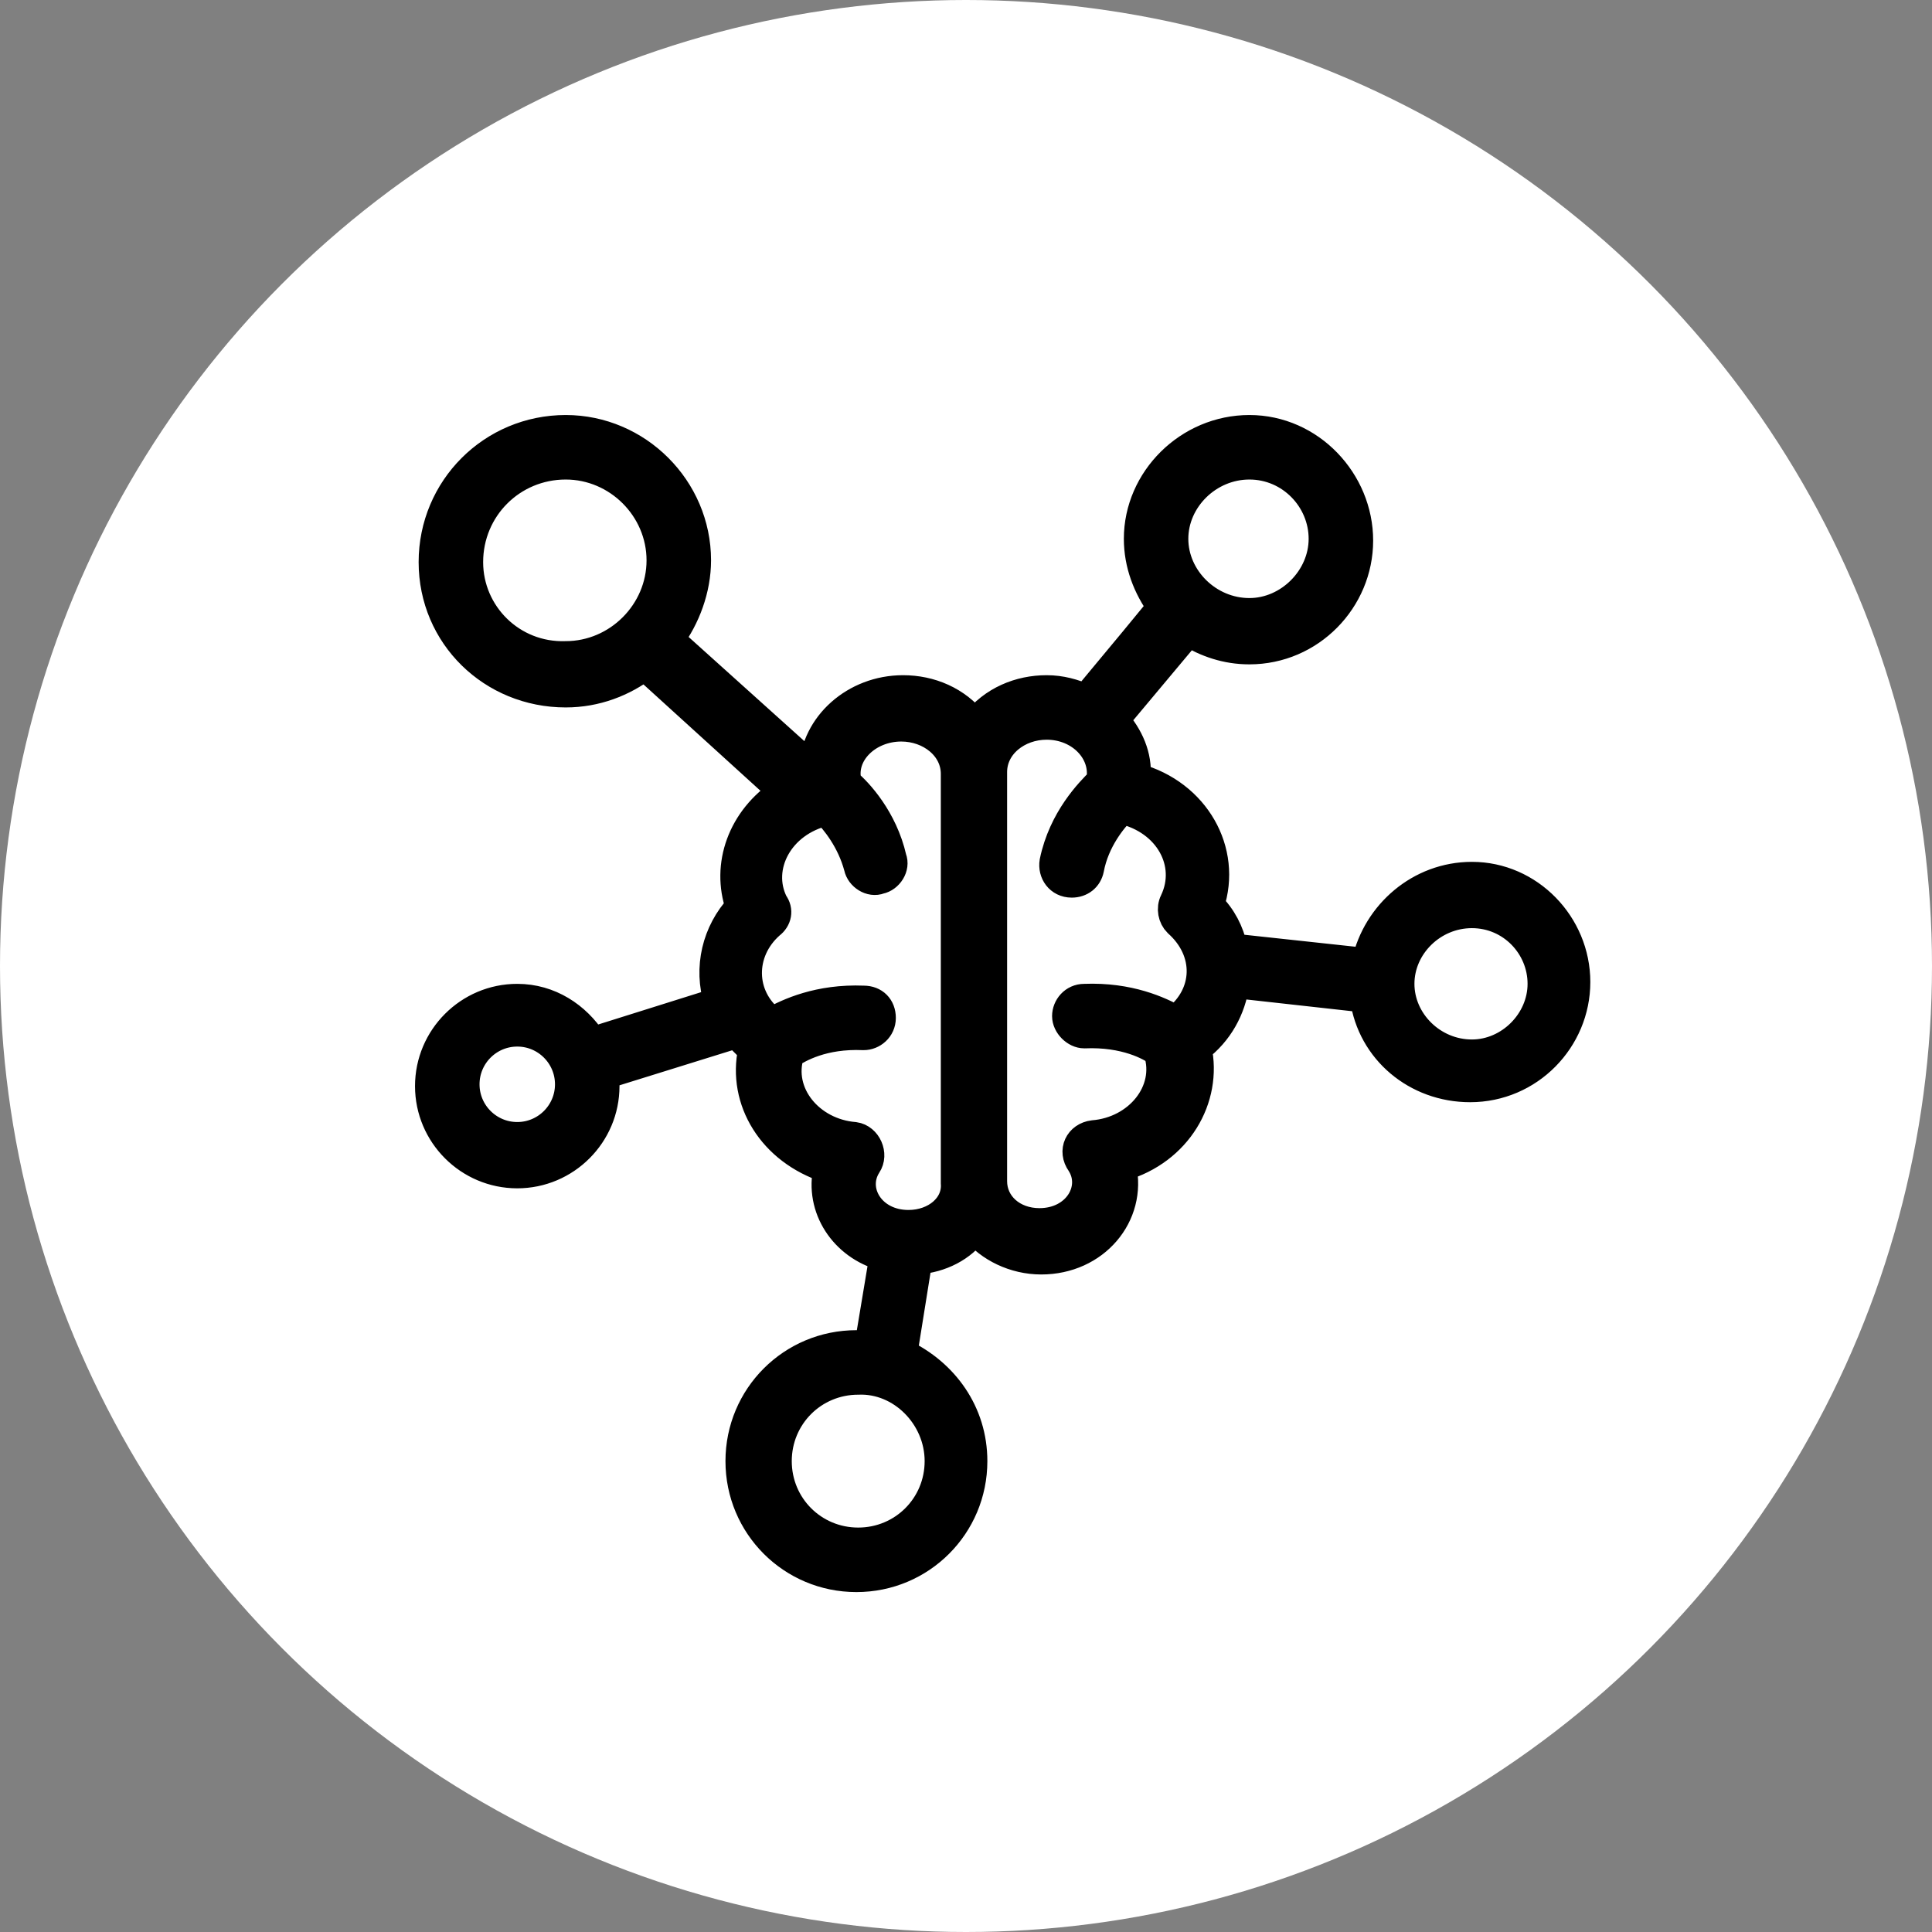 <svg xmlns="http://www.w3.org/2000/svg" width="54" height="54" viewBox="0 0 54 54" fill="none"><rect x="0" y="0" width="54" height="54" fill="#808080" stroke="none"/><circle cx="27" cy="27" r="27" fill="white"></circle><path d="M41.14 24.489C39.686 24.489 38.482 25.542 38.181 26.896L34.47 26.495C34.369 26.044 34.169 25.642 33.818 25.291C34.319 23.787 33.416 22.182 31.761 21.73C31.811 21.128 31.561 20.577 31.159 20.125L33.216 17.668C33.717 17.969 34.269 18.169 34.921 18.169C36.626 18.169 37.98 16.765 37.98 15.11C37.981 13.454 36.627 12 34.921 12C33.216 12 31.812 13.404 31.812 15.059C31.812 15.762 32.062 16.413 32.464 16.965C31.36 18.319 30.457 19.373 30.357 19.523C30.006 19.373 29.655 19.272 29.254 19.272C28.502 19.272 27.749 19.573 27.247 20.225C26.746 19.573 25.994 19.272 25.241 19.272C23.887 19.272 22.784 20.275 22.734 21.479L18.721 17.868C19.172 17.266 19.474 16.464 19.474 15.661C19.474 13.655 17.818 12 15.812 12C13.756 12 12.101 13.655 12.101 15.711C12.101 17.768 13.756 19.373 15.812 19.373C16.665 19.373 17.417 19.072 18.019 18.62L21.881 22.131C20.727 22.884 20.276 24.188 20.677 25.341C20.025 26.044 19.774 27.047 20.075 28L16.564 29.103C16.113 28.401 15.36 27.899 14.457 27.899C13.103 27.899 12 29.003 12 30.357C12 31.711 13.103 32.814 14.457 32.814C15.812 32.814 16.915 31.711 16.915 30.357C16.915 30.256 16.915 30.156 16.865 30.056L20.576 28.902L21.028 29.354C20.727 30.758 21.579 32.162 23.134 32.664C22.884 33.767 23.586 34.82 24.689 35.121V35.172L24.288 37.579H23.937C22.131 37.579 20.677 39.033 20.677 40.839C20.677 42.645 22.131 44.099 23.937 44.099C25.743 44.099 27.197 42.645 27.197 40.839C27.197 39.485 26.395 38.382 25.241 37.83L25.643 35.322V35.222C26.295 35.172 26.897 34.871 27.248 34.369C27.649 34.871 28.351 35.222 29.103 35.222C30.608 35.222 31.661 33.968 31.36 32.614C32.915 32.163 33.768 30.708 33.467 29.304C34.069 28.852 34.42 28.2 34.52 27.498L38.131 27.899C38.332 29.354 39.586 30.407 41.09 30.407C42.745 30.407 44.05 29.053 44.05 27.448C44.05 25.843 42.745 24.489 41.141 24.489L41.14 24.489ZM14.458 31.761C13.655 31.761 13.003 31.109 13.003 30.307C13.003 29.504 13.655 28.852 14.458 28.852C15.26 28.852 15.912 29.504 15.912 30.307C15.912 31.109 15.26 31.761 14.458 31.761ZM26.244 40.839C26.244 42.093 25.241 43.096 23.987 43.096C22.733 43.096 21.73 42.093 21.73 40.839C21.73 39.585 22.733 38.582 23.987 38.582C25.191 38.532 26.244 39.585 26.244 40.839ZM34.921 13.003C36.075 13.003 36.977 13.956 36.977 15.06C36.977 16.163 36.025 17.116 34.921 17.116C33.767 17.116 32.814 16.163 32.814 15.06C32.814 13.956 33.767 13.003 34.921 13.003ZM13.104 15.712C13.104 14.207 14.307 13.003 15.812 13.003C17.267 13.003 18.471 14.207 18.471 15.662C18.471 17.116 17.267 18.32 15.812 18.32C14.307 18.37 13.104 17.166 13.104 15.712ZM25.392 34.219C24.338 34.219 23.787 33.266 24.238 32.563C24.439 32.263 24.238 31.811 23.887 31.761C22.633 31.661 21.73 30.557 22.081 29.454C22.332 29.304 22.984 28.902 24.138 28.952C24.389 28.952 24.639 28.752 24.639 28.451C24.639 28.15 24.439 27.949 24.138 27.949C22.884 27.899 22.031 28.301 21.58 28.551C20.677 27.849 20.677 26.595 21.53 25.843C21.73 25.693 21.78 25.442 21.63 25.241C21.128 24.238 21.78 22.984 23.085 22.683C23.335 22.934 23.787 23.486 23.987 24.238C24.038 24.489 24.338 24.689 24.589 24.589C24.84 24.539 25.041 24.238 24.94 23.987C24.69 22.884 23.987 22.132 23.686 21.881C23.486 21.078 24.238 20.326 25.191 20.326C25.994 20.326 26.696 20.878 26.696 21.63V33.066C26.746 33.717 26.144 34.219 25.392 34.219L25.392 34.219ZM32.865 28.501C32.414 28.25 31.561 27.849 30.307 27.899C30.006 27.899 29.806 28.15 29.806 28.401C29.806 28.651 30.056 28.902 30.307 28.902C31.461 28.852 32.163 29.253 32.364 29.404C32.715 30.507 31.812 31.61 30.558 31.711C30.157 31.761 29.956 32.162 30.207 32.513C30.658 33.215 30.106 34.168 29.053 34.168C28.301 34.168 27.749 33.667 27.749 33.015V21.579C27.749 20.827 28.451 20.275 29.254 20.275C30.207 20.275 30.909 21.027 30.759 21.83C30.458 22.131 29.706 22.883 29.455 24.087C29.405 24.388 29.605 24.689 29.956 24.689C30.207 24.689 30.408 24.538 30.458 24.288C30.608 23.485 31.11 22.883 31.361 22.632C32.664 22.933 33.317 24.137 32.815 25.19C32.715 25.391 32.765 25.642 32.916 25.792C33.818 26.595 33.768 27.799 32.865 28.501L32.865 28.501ZM41.14 29.454C40.037 29.454 39.134 28.551 39.134 27.498C39.134 26.445 40.037 25.542 41.14 25.542C42.244 25.542 43.096 26.445 43.096 27.498C43.096 28.551 42.194 29.454 41.14 29.454Z" fill="black" stroke="black" stroke-width="0.8"></path></svg>